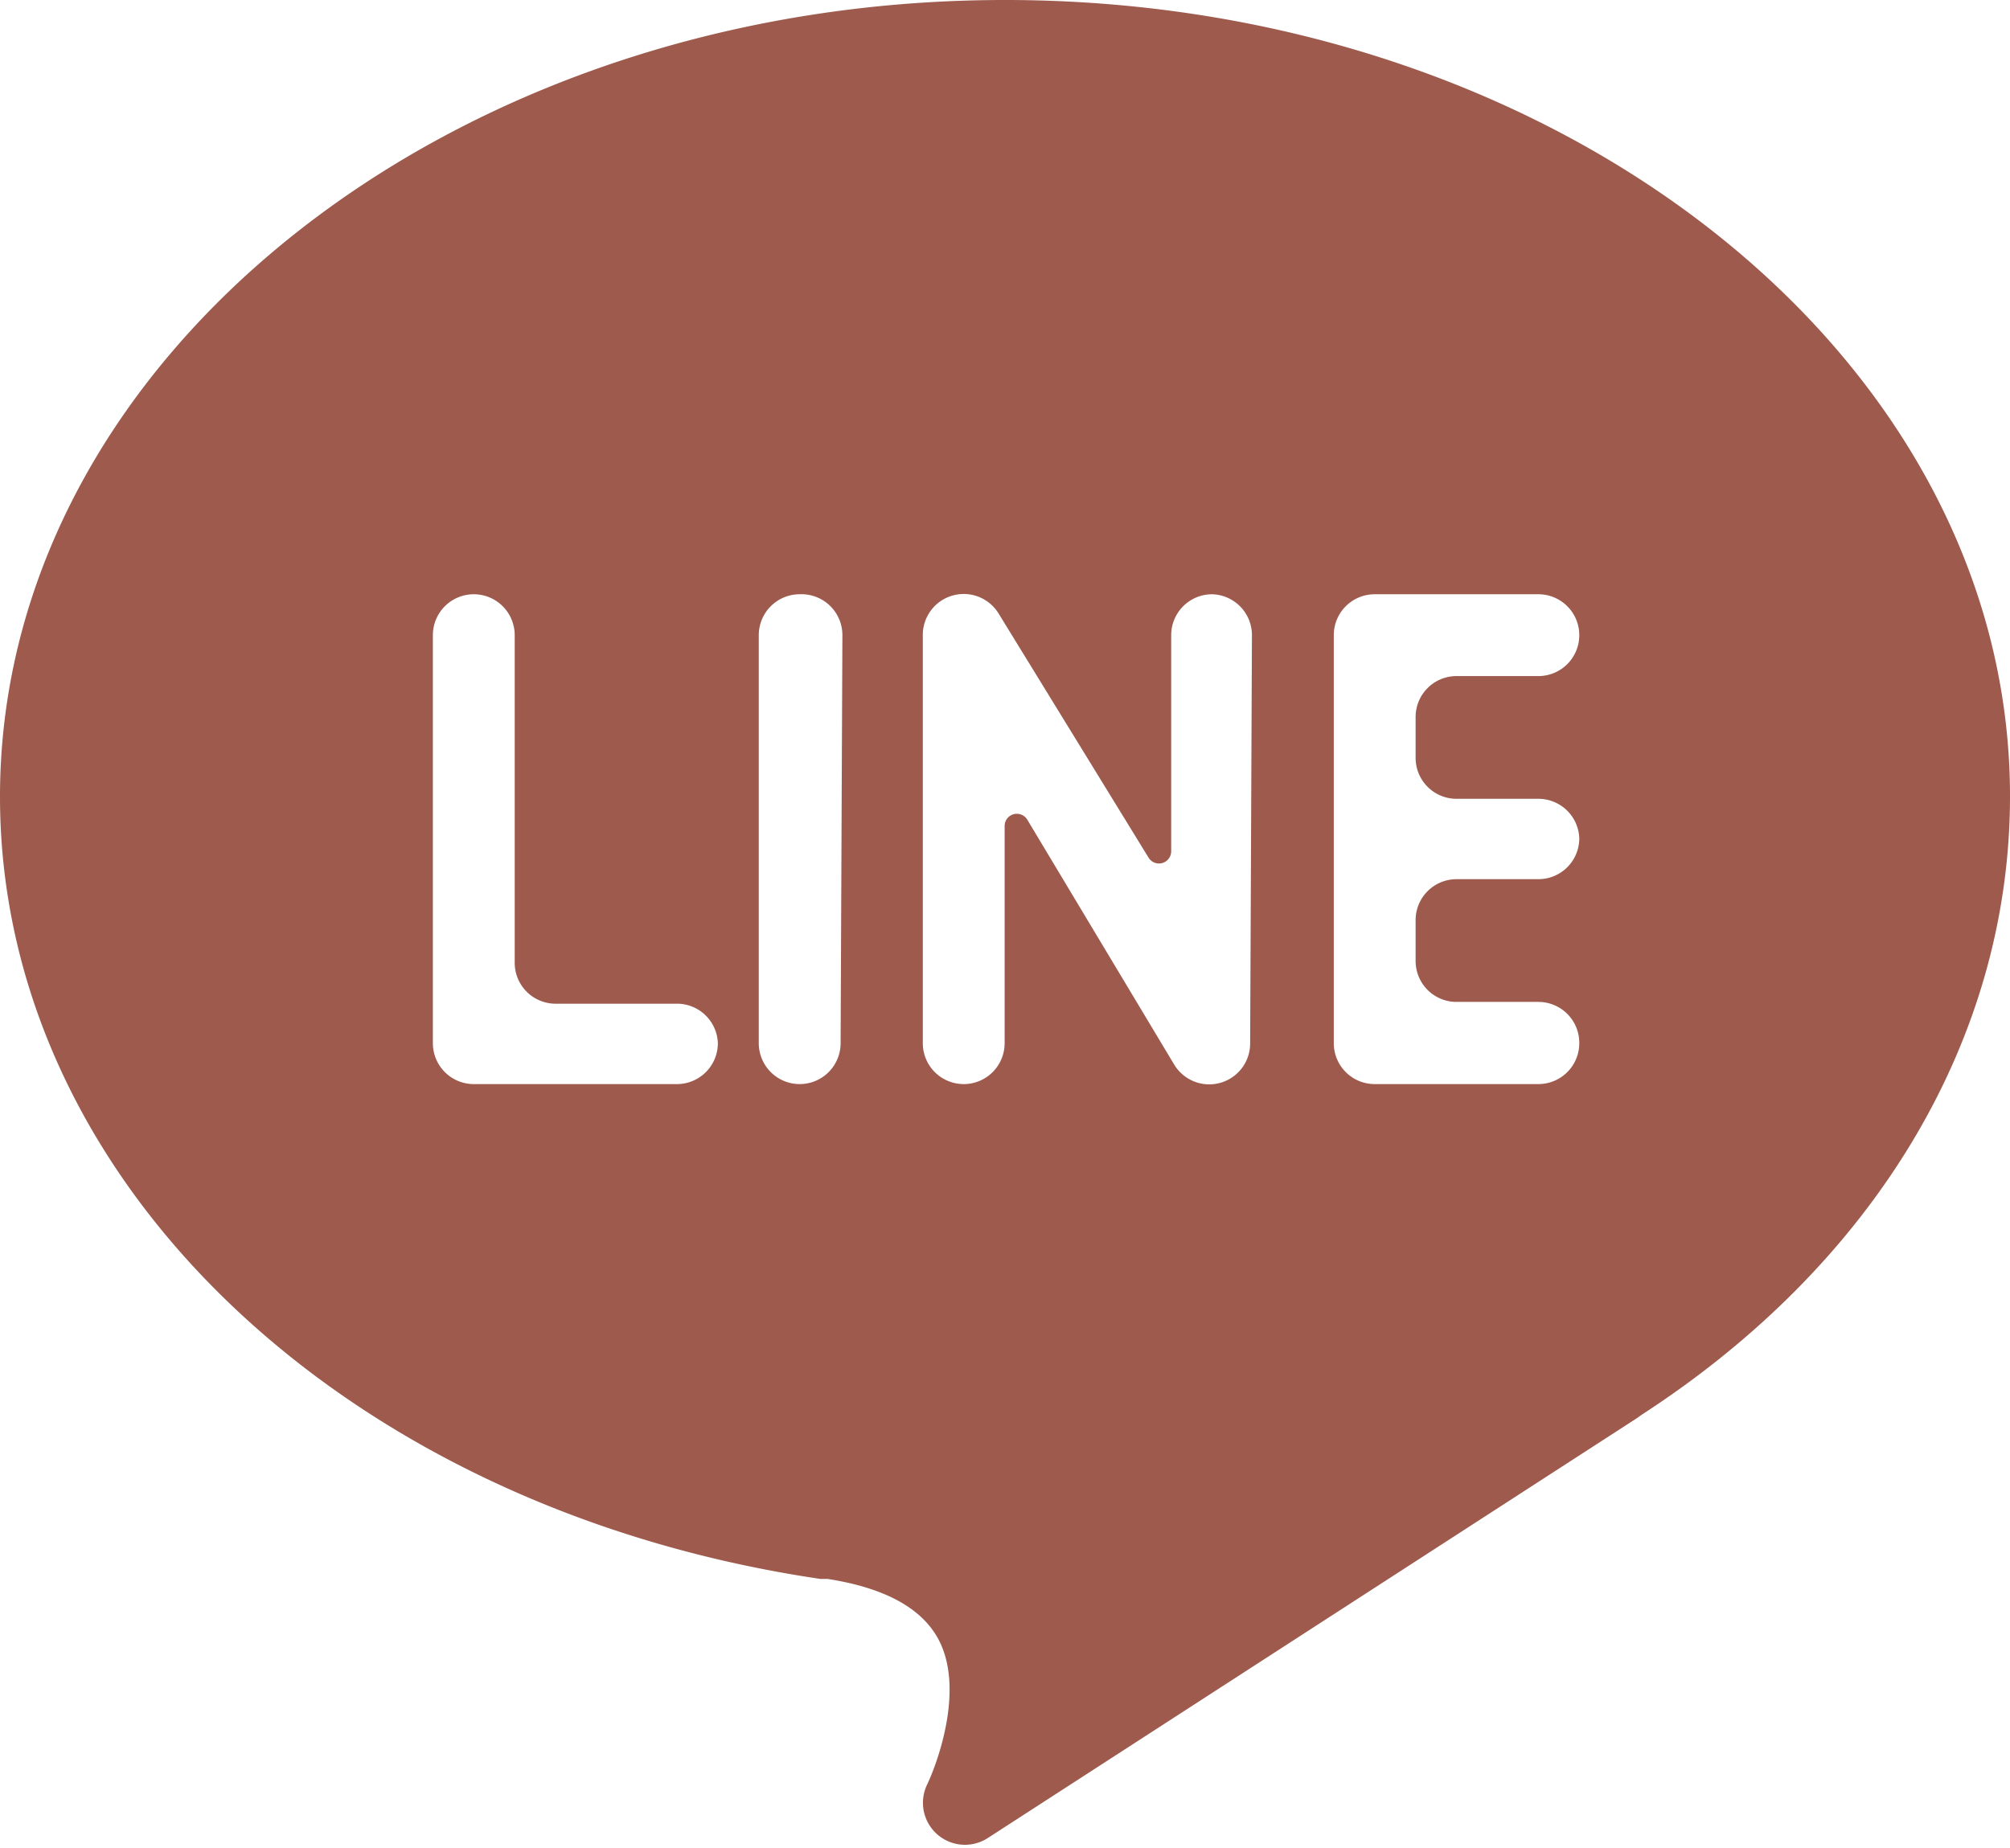 <?xml version="1.0" encoding="UTF-8" standalone="no"?><svg xmlns="http://www.w3.org/2000/svg" xmlns:xlink="http://www.w3.org/1999/xlink" fill="#000000" height="51.5" preserveAspectRatio="xMidYMid meet" version="1" viewBox="4.0 6.3 56.0 51.5" width="56" zoomAndPan="magnify"><g id="change1_1"><path d="m32 6.3c-15.46 0-28 10-28 22.2 0 10.71 9.6 19.84 22.86 21.8h.2c1.6.25 2.64.82 3.1 1.71.69 1.34 0 3.31-.32 4a1.17 1.17 0 0 0 1.68 1.51l18.1-11.71.11-.08c6.54-4.24 10.27-10.51 10.27-17.24 0-12.24-12.54-22.19-28-22.19zm-8 29.07a1.14 1.14 0 0 1 -1.14 1.14h-5.66a1.14 1.14 0 0 1 -1.14-1.14v-11.37a1.14 1.14 0 0 1 1.14-1.14 1.14 1.14 0 0 1 1.14 1.14v9.13a1.14 1.14 0 0 0 1.14 1.14h3.42a1.14 1.14 0 0 1 1.1 1.1zm3.42 0a1.14 1.14 0 0 1 -1.14 1.14 1.14 1.14 0 0 1 -1.14-1.14v-11.37a1.14 1.14 0 0 1 1.14-1.14 1.14 1.14 0 0 1 1.19 1.14zm11.41 0a1.14 1.14 0 0 1 -2.12.59l-4.09-6.82a.34.34 0 0 0 -.63.17v6.06a1.14 1.14 0 0 1 -1.14 1.14 1.14 1.14 0 0 1 -1.14-1.14v-11.37a1.14 1.14 0 0 1 2.12-.59l4.17 6.79a.34.34 0 0 0 .63-.17v-6.03a1.14 1.14 0 0 1 1.14-1.14 1.14 1.14 0 0 1 1.11 1.14zm9.17-11.37a1.14 1.14 0 0 1 -1.14 1.14h-2.28a1.14 1.14 0 0 0 -1.14 1.14v1.14a1.14 1.14 0 0 0 1.14 1.14h2.28a1.14 1.14 0 0 1 1.14 1.1 1.14 1.14 0 0 1 -1.14 1.14h-2.28a1.14 1.14 0 0 0 -1.14 1.14v1.14a1.14 1.14 0 0 0 1.14 1.14h2.28a1.14 1.14 0 0 1 1.14 1.15 1.14 1.14 0 0 1 -1.14 1.14h-4.56a1.14 1.14 0 0 1 -1.14-1.14v-11.37a1.14 1.14 0 0 1 1.14-1.14h4.56a1.14 1.14 0 0 1 1.14 1.14z" fill="#9d5a4d"/></g></svg>